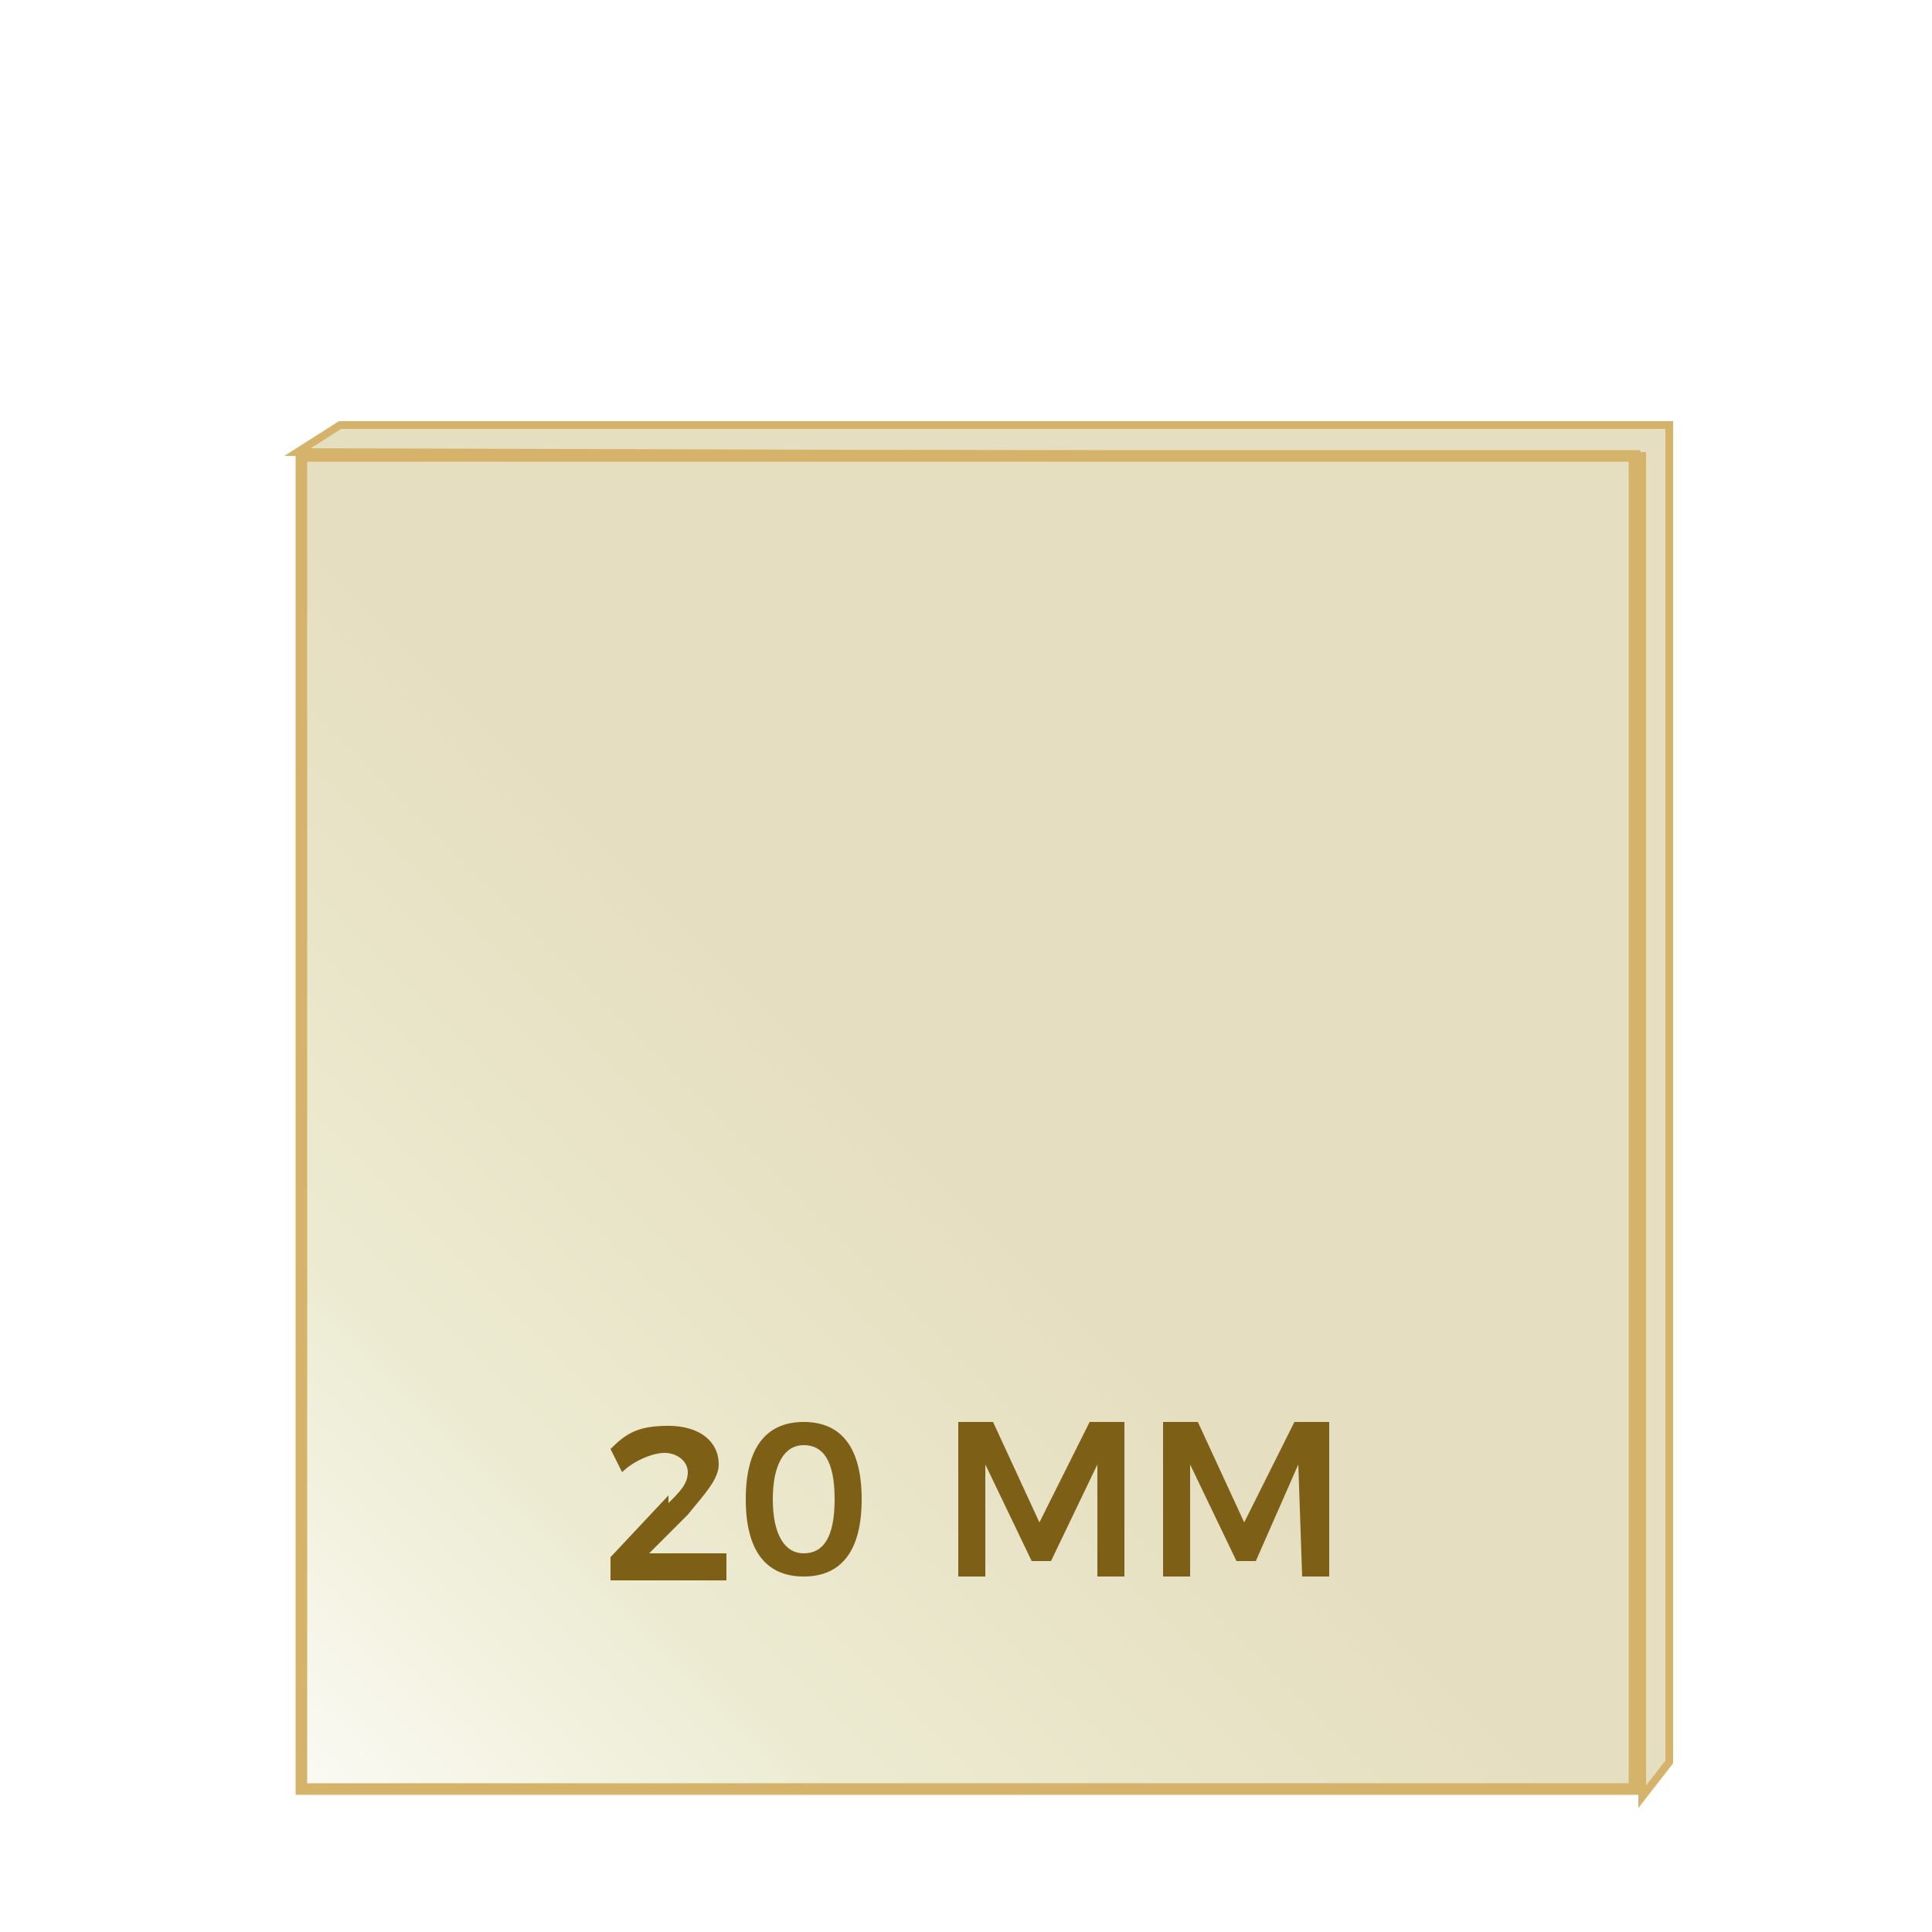 <?xml version="1.0" encoding="UTF-8"?>
<svg xmlns="http://www.w3.org/2000/svg" xmlns:xlink="http://www.w3.org/1999/xlink" id="Laag_1" data-name="Laag 1" width="50" height="50" version="1.1" viewBox="0 0 50 50">
  <defs>
    <style>
      .cls-1 {
        clip-path: url(#clippath);
      }

      .cls-2, .cls-3, .cls-4, .cls-5 {
        fill: none;
      }

      .cls-2, .cls-6, .cls-7, .cls-4, .cls-8, .cls-9 {
        stroke-width: 0px;
      }

      .cls-3 {
        stroke-width: .2px;
      }

      .cls-3, .cls-5 {
        stroke: #d6b36a;
        stroke-miterlimit: 22.9;
      }

      .cls-10 {
        clip-path: url(#clippath-1);
      }

      .cls-6 {
        fill: url(#Naamloos_verloop_79);
      }

      .cls-7 {
        fill: #7d6015;
      }

      .cls-4 {
        clip-rule: evenodd;
      }

      .cls-5 {
        stroke-width: .3px;
      }

      .cls-8 {
        fill: url(#Naamloos_verloop_79-2);
      }

      .cls-9 {
        fill: #fff;
      }
    </style>
    <clipPath id="clippath">
      <polygon class="cls-4" points="42.5 11.8 7.7 11.7 8.8 11 43.2 11 43.2 45.6 42.5 46.5 42.5 11.8"></polygon>
    </clipPath>
    <linearGradient id="Naamloos_verloop_79" data-name="Naamloos verloop 79" x1="5.4" y1="48.7" x2="24.6" y2="29.6" gradientUnits="userSpaceOnUse">
      <stop offset="0" stop-color="#fff"></stop>
      <stop offset=".5" stop-color="#ecebd1"></stop>
      <stop offset="1" stop-color="#e6dec0"></stop>
    </linearGradient>
    <clipPath id="clippath-1">
      <rect class="cls-2" x="7.8" y="11.8" width="34.5" height="34.5"></rect>
    </clipPath>
    <linearGradient id="Naamloos_verloop_79-2" data-name="Naamloos verloop 79" x1="5.6" y1="48.6" x2="24.3" y2="29.9" xlink:href="#Naamloos_verloop_79"></linearGradient>
  </defs>
  <rect class="cls-9" x="0" y="0" width="50" height="50"></rect>
  <g class="cls-1">
    <rect class="cls-6" x="7.7" y="11" width="35.5" height="35.5"></rect>
  </g>
  <polygon class="cls-3" points="42.5 11.8 7.7 11.7 8.8 11 43.2 11 43.2 45.6 42.5 46.5 42.5 11.8"></polygon>
  <g class="cls-10">
    <rect class="cls-8" x="7.8" y="11.8" width="34.5" height="34.5"></rect>
  </g>
  <rect class="cls-5" x="7.8" y="11.8" width="34.5" height="34.5"></rect>
  <path class="cls-7" d="M17.3,38.7l-1.5,1.6v.6h3v-.7h-2l1-1c.4-.5.8-.9.8-1.3,0-.6-.5-1-1.3-1s-1.1.2-1.5.6l.3.6c.3-.3.8-.5,1.1-.5s.6.2.6.5-.2.5-.5.8"></path>
  <path class="cls-7" d="M20.8,37.4c.5,0,.8.4.8,1.4s-.3,1.4-.8,1.4-.8-.5-.8-1.4.3-1.4.8-1.4M20.8,36.8c-1,0-1.5.7-1.5,2s.5,2,1.5,2,1.5-.7,1.5-2-.5-2-1.5-2Z"></path>
  <polygon class="cls-7" points="24.8 36.8 24.8 40.8 25.5 40.8 25.5 37.9 26.7 40.4 27.2 40.4 28.4 37.9 28.4 40.8 29.1 40.8 29.1 36.8 28.2 36.8 26.9 39.4 25.7 36.8 24.8 36.8"></polygon>
  <polygon class="cls-7" points="30.1 36.8 30.1 40.8 30.8 40.8 30.8 37.9 32 40.4 32.5 40.4 33.6 37.9 33.7 40.8 34.4 40.8 34.4 36.8 33.5 36.8 32.2 39.4 31 36.8 30.1 36.8"></polygon>
</svg>
